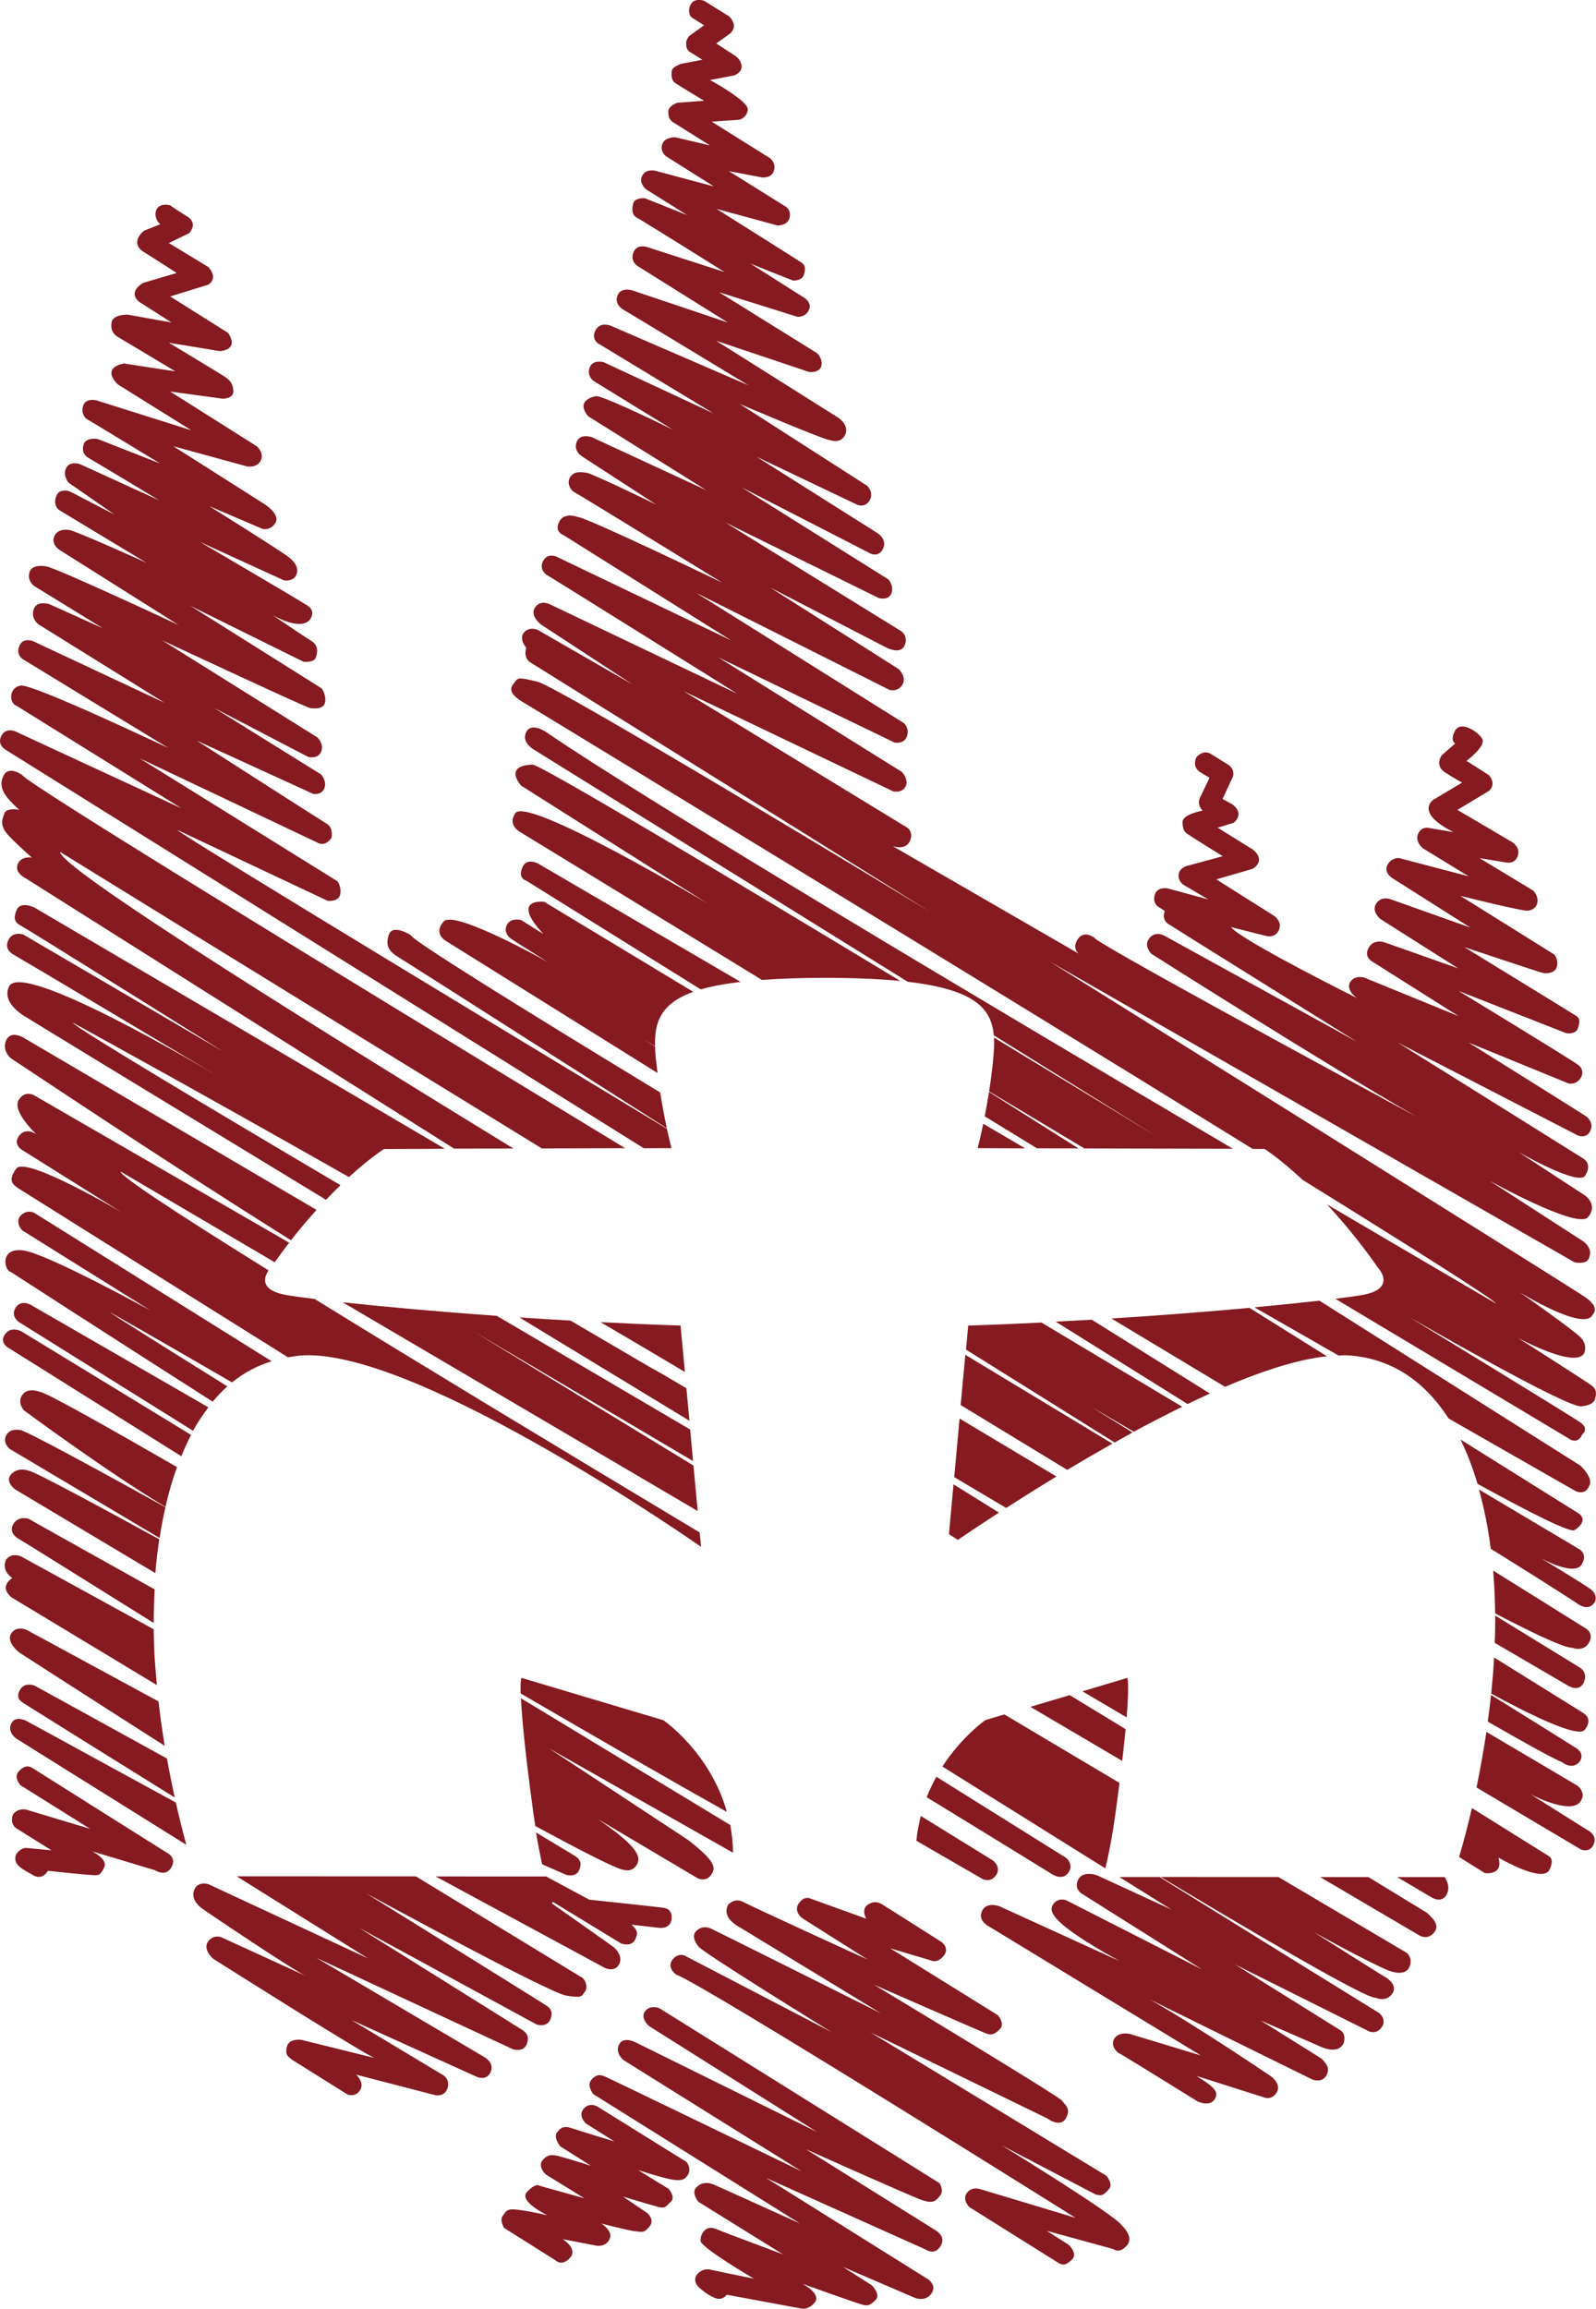 <?xml version="1.0" encoding="UTF-8" standalone="no"?>
<!-- Created with Inkscape (http://www.inkscape.org/) -->

<svg
   width="39.84mm"
   height="57.601mm"
   viewBox="0 0 141.166 204.098"
   id="svg3704"
   version="1.1"
   inkscape:version="1.2.2 (b0a8486541, 2022-12-01)"
   sodipodi:docname="logo.svg"
   xmlns:inkscape="http://www.inkscape.org/namespaces/inkscape"
   xmlns:sodipodi="http://sodipodi.sourceforge.net/DTD/sodipodi-0.dtd"
   xmlns="http://www.w3.org/2000/svg"
   xmlns:svg="http://www.w3.org/2000/svg"
   xmlns:rdf="http://www.w3.org/1999/02/22-rdf-syntax-ns#"
   xmlns:cc="http://creativecommons.org/ns#"
   xmlns:dc="http://purl.org/dc/elements/1.1/">
  <defs
     id="defs3706" />
  <sodipodi:namedview
     id="base"
     pagecolor="#ffffff"
     bordercolor="#666666"
     borderopacity="1.0"
     inkscape:pageopacity="0.0"
     inkscape:pageshadow="2"
     inkscape:zoom="1.4"
     inkscape:cx="190.71429"
     inkscape:cy="61.428571"
     inkscape:document-units="px"
     inkscape:current-layer="layer1"
     showgrid="false"
     fit-margin-top="0"
     fit-margin-left="0"
     fit-margin-right="0"
     fit-margin-bottom="0"
     inkscape:window-width="3440"
     inkscape:window-height="1371"
     inkscape:window-x="0"
     inkscape:window-y="0"
     inkscape:window-maximized="1"
     inkscape:showpageshadow="2"
     inkscape:pagecheckerboard="0"
     inkscape:deskcolor="#d1d1d1" />
  <g
     inkscape:label="Ebene 1"
     inkscape:groupmode="layer"
     id="layer1"
     transform="translate(-51.852,-201.742)">
    <path
       d="m 87.12,286.377 c 0.775,0.467 19.767,12.59 23.716,15.112 -0.177,-0.836 -0.394,-1.913 -0.59,-3.167 -12.59,-7.651 -22,-13.494 -22.049,-13.9 0,0 -1.593,-1.039 -1.944,-0.061 -0.344,0.984 0,1.501 0.867,2.017 m 4.108,-1.495 18.783,11.717 c -0.054,-0.437 -0.113,-0.88 -0.153,-1.341 -0.049,-0.344 -0.049,-0.67 -0.064,-0.99 l -1.015,-0.633 c 0,0 0.374,0.221 1.015,0.597 -0.069,-2.122 0.498,-3.77 3.377,-4.81 l -13.186,-7.959 c 0,0 -3.075,-0.381 -0.079,2.841 l -1.956,-1.224 c 0,0 -0.806,-0.234 -1.194,0.308 -0.379,0.535 -0.049,1.07 0.197,1.267 0.226,0.191 3.376,2.146 3.376,2.146 0,0 -8.254,-4.644 -9.219,-3.61 -0.959,1.039 0.118,1.691 0.118,1.691 M 52.248,273.634 c -0.192,0.541 -0.498,1.076 0.423,2.036 0.923,0.959 1.999,1.882 1.999,1.882 0,0 -0.923,-0.154 -1.23,0.535 -0.305,0.689 0.344,1.113 0.689,1.304 l 37.886,23.894 5.252,-0.01 c -22.474,-13.752 -40.101,-24.946 -40.101,-26.219 0,0 18.98,11.716 42.616,26.213 l 7.362,-0.025 c -26.57,-16.126 -53.09,-32.351 -53.324,-32.984 0,0 -1.187,-0.88 -1.648,0.039 -0.463,0.923 -0.118,1.691 1.384,3.032 0,0 -1.119,-0.227 -1.31,0.308 m 0.079,46.023 c -0.578,0.744 0.226,1.205 0.226,1.205 l 15.339,9.613 c 0.266,-0.652 0.548,-1.285 0.861,-1.888 l -14.933,-9.109 c 0,0 -0.923,-0.572 -1.494,0.178 m 140.093,13.432 c 0,0 0.467,-0.541 -0.762,-1.771 l -23.101,-14.595 c -1.569,0.178 -3.5,0.381 -5.744,0.59 l 7.454,4.268 c 0.202,-0.005 0.433,-0.049 0.621,-0.034 4.035,0.19 6.999,2.331 9.097,5.591 l 11.212,6.409 c 0,0 0.843,0.461 1.224,-0.455 M 52.293,267.989 c 0.118,0.074 28.704,17.916 56.498,35.26 l 2.454,-0.005 c 0,0 -0.172,-0.658 -0.408,-1.716 -5.732,-3.457 -43.256,-26.108 -43.311,-26.422 l 13.309,6.273 c 0,0 0.923,0.117 1.095,-0.523 0.172,-0.633 -0.226,-1.205 -0.226,-1.205 l -17.516,-10.88 15.788,7.485 c 0,0 0.633,0.4 1.205,-0.461 0,0 0.172,-0.867 -0.399,-1.212 -0.578,-0.344 -11.526,-7.368 -11.526,-7.368 l 10.314,4.717 c 0,0 0.75,0.117 0.978,-0.517 0.231,-0.633 -0.29,-1.205 -0.29,-1.205 l -9.447,-5.874 8.297,4.318 c 0,0 0.867,0.234 1.15,-0.461 0.29,-0.689 -0.344,-1.267 -0.344,-1.267 l -13.71,-8.574 c 0,0 12.676,5.923 13.076,5.984 0.403,0.055 1.212,0.117 1.328,-0.517 0.113,-0.633 -0.29,-1.212 -0.29,-1.212 l -11.637,-7.313 10.019,4.951 c 0,0 0.923,0.117 1.101,-0.4 0.172,-0.517 0.172,-1.095 -0.403,-1.439 -0.579,-0.344 -3.457,-2.3 -3.457,-2.3 0,0 2.417,1.433 3.284,0.455 0,0 0.689,-0.75 -0.231,-1.322 -0.917,-0.578 -9.447,-5.585 -9.447,-5.585 l 7.436,3.401 c 0,0 0.744,0.111 1.033,-0.406 0.29,-0.517 0.064,-1.095 -0.572,-1.611 -0.634,-0.523 -7.085,-4.551 -7.085,-4.551 l 4.724,2.017 c 0,0 0.744,0.172 1.15,-0.578 0.399,-0.75 -0.978,-1.611 -0.978,-1.611 l -8.069,-5.123 6.513,1.784 c 0,0 0.861,0.172 1.212,-0.517 0.344,-0.689 -0.349,-1.267 -0.349,-1.267 l -7.657,-4.834 4.662,0.633 c 0,0 0.923,0 0.923,-0.633 0,-0.633 -0.231,-0.984 -0.867,-1.384 -0.633,-0.4 -4.834,-2.934 -4.834,-2.934 l 4.49,0.744 c 0,0 1.79,-0.056 0.75,-1.611 l -5.123,-3.223 3.339,-1.033 c 0,0 0.978,-0.461 0.054,-1.556 l -3.512,-2.134 1.784,-0.861 c 0,0 0.867,-0.867 -0.172,-1.495 -1.04,-0.633 -1.494,-0.978 -1.494,-0.978 0,0 -0.812,-0.234 -1.156,0.283 -0.344,0.523 0,1.212 0.29,1.384 l -1.439,0.578 c 0,0 -1.384,1.033 0,1.9 1.384,0.861 2.878,1.839 2.878,1.839 l -2.94,0.867 c 0,0 -1.439,0.744 -0.399,1.667 l 2.878,1.839 -3.857,-0.689 c 0,0 -1.328,-0.055 -1.439,0.689 -0.118,0.75 0.226,1.095 0.634,1.328 0.399,0.227 5.006,2.995 5.006,2.995 l -4.545,-0.695 c 0,0 -2.079,0.289 -0.547,1.845 l 6.507,4.059 -8.413,-2.651 c 0,0 -0.923,-0.227 -1.15,0.461 -0.226,0.689 0.172,1.126 0.344,1.212 0.172,0.086 6.452,3.912 6.452,3.912 l -5.498,-2.159 c 0,0 -1.07,-0.203 -1.267,0.492 -0.202,0.689 0.172,1.033 0.487,1.205 0.32,0.172 6.193,3.715 6.193,3.715 l -6.937,-3.167 c 0,0 -0.892,-0.375 -1.267,0.289 -0.374,0.658 0.197,1.322 0.197,1.322 l 4.066,2.823 -3.949,-2.048 c 0,0 -0.892,-0.314 -1.181,0.35 -0.29,0.658 0,1.15 0.226,1.292 0.231,0.148 7.724,4.662 7.724,4.662 0,0 -6.599,-2.989 -6.888,-2.903 0,0 -0.978,-0.172 -1.266,0.578 -0.29,0.744 0.492,1.205 0.492,1.205 l 10.511,6.624 c 0,0 -11.292,-5.271 -11.747,-5.185 0,0 -1.211,-0.258 -1.445,0.517 -0.226,0.781 0.403,1.212 0.403,1.212 l 6.077,3.739 -4.724,-2.128 c 0,0 -1.009,-0.32 -1.323,0.32 -0.32,0.633 0,1.292 0.548,1.581 l 10.972,6.821 -11.612,-5.437 c 0,0 -0.862,-0.375 -1.205,0.344 -0.344,0.72 0.084,1.119 0.315,1.261 0.231,0.148 12.848,7.836 12.848,7.836 0,0 -12.012,-5.701 -13.076,-5.529 -1.064,0.172 -1.04,1.556 -0.374,1.784 l 14.601,9.072 -14.687,-6.796 c 0,0 -0.805,-0.375 -1.211,0.32 -0.399,0.689 0.059,1.119 0.29,1.261 M 181.033,329.002 c 0.591,1.212 1.095,2.528 1.507,3.918 4.791,2.632 8.186,4.33 8.58,4.09 0,0 1.303,-0.763 0.389,-1.458 l -10.474,-6.55 z m -56.245,-40.814 v 0 c 2.675,0 4.883,0.098 6.703,0.277 -14.927,-9.016 -31.816,-19.122 -32.523,-19.122 0,0 -2.571,-0.074 -1.033,1.845 l 16.514,10.437 c 0,0 -16.323,-9.748 -17.049,-7.94 0,0 -0.695,0.916 0.458,1.611 0.423,0.252 9.773,5.966 21.391,13.076 1.581,-0.117 3.389,-0.185 5.523,-0.185 m 34.098,36.749 -10.45,-6.526 c -1.045,0.061 -2.115,0.117 -3.192,0.172 l 11.668,7.282 c 0.664,-0.32 1.322,-0.633 1.974,-0.929 m -106.008,18.015 12.867,7.762 c -0.103,-1.095 -0.192,-2.146 -0.236,-3.081 0,-0.615 -0.049,-1.236 -0.049,-1.857 l -11.698,-6.421 c 0,0 -0.806,-0.406 -1.328,0.234 0,0 -0.572,0.861 0.523,1.667 0,0 -1.242,0.689 -0.084,1.698 m 85.466,-39.707 4.207,0.015 -3.708,-2.171 c -0.276,1.322 -0.498,2.159 -0.498,2.159 M 99.542,278.14 c 0,0 -1.095,-0.677 -1.495,0.301 -0.403,0.984 0.344,1.15 0.344,1.15 l 15.444,9.619 c 0.947,-0.277 2.116,-0.498 3.524,-0.664 L 99.542,278.14 Z m 47.696,25.124 -7.909,-4.994 c -0.123,0.793 -0.251,1.513 -0.379,2.159 1.568,0.959 3.112,1.9 4.625,2.829 l 3.666,0.005 z m -7.491,-10.001 14.521,9.016 c 0,0 -6.23,-3.801 -14.502,-8.814 0.049,0.566 0,1.162 -0.054,1.802 -0.098,1.046 -0.231,2.042 -0.374,2.958 l 8.426,5.043 13.137,0.029 c -21.594,-12.731 -51.694,-30.647 -60.741,-36.835 0,0 -1.304,-0.916 -1.765,0 -0.463,0.923 0.689,1.556 0.689,1.556 l 33.059,20.518 c 5.873,0.683 7.399,2.337 7.608,4.723 m 25.18,74.42 -10.412,-0.005 c 6.323,3.801 18.18,10.837 18.992,10.671 0,0 0.959,0.461 1.501,-0.381 0.535,-0.843 -0.652,-1.464 -0.923,-1.611 -0.266,-0.154 -6.027,-3.801 -6.027,-3.801 0,0 6.316,3.493 7.067,3.53 0,0 0.941,0.271 1.304,-0.308 0.364,-0.572 0.153,-1.15 -0.172,-1.402 0,0 -4.348,-2.565 -11.329,-6.692 M 53.632,347.88 c 0.167,0.105 6.323,4.078 12.786,8.198 -0.221,-1.365 -0.403,-2.682 -0.547,-3.924 L 54.266,345.862 c 0,0 -0.862,-0.461 -1.384,0.227 -0.517,0.695 0.403,1.556 0.75,1.79 m 124.41,22.947 -5.154,-3.143 h -4.268 l 8.807,5.179 c 0,0 0.695,0.418 1.267,-0.271 0.578,-0.689 -0.192,-1.341 -0.652,-1.765 m 9.219,-10.443 c 0,0 3.721,1.944 4.435,0.523 0,0 0.463,-0.615 -0.29,-1.285 0,0 -3.002,-1.771 -8.082,-4.773 -0.236,1.575 -0.523,3.223 -0.874,4.914 l 9.263,5.498 c 0,0 0.688,0.271 1.039,-0.344 0.344,-0.615 0,-1.033 -0.236,-1.23 l -5.259,-3.303 z m -5.216,1.193 c -0.33,1.439 -0.713,2.885 -1.132,4.336 l 2.276,1.421 c 0,0 1.691,0.234 1.193,-1.378 0,0 3.955,2.337 4.527,1.07 0,0 0.463,-0.843 -0.049,-1.187 l -6.827,-4.262 z m 6.095,-22.08 c 0,0 3.112,1.728 3.66,0.461 0,0 0.517,-0.806 -0.315,-1.292 -0.226,-0.135 -3.764,-2.239 -8.82,-5.246 0.463,1.661 0.812,3.42 1.046,5.24 3.1,1.925 5.72,3.58 7.657,4.84 0,0 0.978,0.806 1.556,-0.141 0,0 0.29,-0.609 -0.344,-1.095 -0.633,-0.492 -4.441,-2.768 -4.441,-2.768 m 3.881,6.15 -8.094,-5.056 c 0.103,1.249 0.153,2.516 0.172,3.782 2.405,1.261 6.003,3.069 6.809,3.038 0,0 0.996,0.424 1.494,-0.455 0.504,-0.886 -0.379,-1.31 -0.379,-1.31 m -16.594,22.037 3.118,1.839 c 0,0 0.916,0.535 1.304,-0.388 0.148,-0.363 0.197,-0.781 -0.216,-1.452 h -4.207 z M 66.672,365.568 c 0,0 -11.569,-7.276 -11.913,-7.503 -0.344,-0.227 -0.72,-0.289 -1.236,0.258 -0.523,0.547 0.143,1.242 0.143,1.242 l 6.163,3.856 -5.671,-1.704 c -0.812,-0.142 -1.157,0.437 -1.157,0.437 -0.344,0.916 0.374,1.267 0.374,1.267 l 3.026,1.894 c 0,0 -1.525,-0.141 -2.159,-0.203 -0.634,-0.056 -0.984,0.609 -0.984,0.609 -0.29,0.916 0.633,1.267 1.501,1.784 0.861,0.523 1.329,-0.375 1.329,-0.375 0,0 3.309,0.351 3.887,0.375 0.572,0.029 0.719,0.086 1.088,-0.664 0.374,-0.744 -1.064,-1.433 -1.064,-1.433 l 5.56,1.667 c 0,0 0.923,0.633 1.439,-0.234 0.517,-0.861 -0.325,-1.273 -0.325,-1.273 m 107.054,14.066 c -0.128,-0.067 -12.774,-7.903 -19.306,-11.956 h -3.561 c 2.915,1.821 4.607,2.878 4.607,2.878 l -6.587,-3.032 c 0,0 -1.267,-0.461 -1.673,0.406 -0.403,0.861 0.403,1.267 0.403,1.267 l 10.579,6.661 -11.981,-6.101 c 0,0 -0.75,-0.35 -1.211,0.344 -0.463,0.689 0.064,1.784 5.879,5.006 l -10.603,-4.834 c 0,0 -1.15,-0.461 -1.556,0.4 -0.399,0.861 0.523,1.322 0.523,1.322 l 18.832,11.458 -6.28,-1.9 c 0,0 -0.978,-0.234 -1.378,0.406 -0.403,0.633 0.28,1.261 0.463,1.322 0.172,0.061 6.907,4.238 6.907,4.238 0,0 1.058,0.504 1.501,-0.185 0.443,-0.695 -0.118,-1.138 -1.611,-2.073 l 6.101,1.937 c 0,0 0.633,0.191 1.021,-0.517 0.389,-0.713 -0.498,-1.365 -0.498,-1.365 0,0 -6.47,-4.398 -10.751,-6.815 l 14.398,7.085 c 0,0 0.824,0.326 1.212,-0.344 0.379,-0.677 0,-1.058 -0.403,-1.501 l -5.394,-3.377 5.148,2.245 c 0,0 1.667,0.879 2.184,-0.234 0,0 0.29,-0.763 -0.28,-1.15 l -9.312,-5.812 11.846,5.911 c 0,0 0.634,0.308 1.113,-0.363 0.482,-0.67 -0.152,-1.236 -0.325,-1.328 m -79.045,3.961 -14.865,-8.777 17.399,8.088 c 0,0 0.923,0.289 1.212,-0.431 0.28,-0.72 -0.059,-1.033 -0.29,-1.212 -0.236,-0.166 -14.545,-9.096 -14.545,-9.096 l 15.726,8.555 c 0,0 0.861,0.283 1.181,-0.406 0.315,-0.689 0,-1.039 -0.236,-1.212 -0.226,-0.172 -16.04,-9.988 -16.04,-9.988 0,0 16.126,8.783 17.683,9.041 1.556,0.265 1.384,0 1.673,-0.344 0.29,-0.344 0.084,-1.15 -0.438,-1.353 l -14.509,-8.838 -15.85,-0.005 11.612,7.257 -14.115,-6.562 c 0,0 -0.861,-0.283 -1.212,0.406 -0.344,0.689 0.079,1.304 0.578,1.691 0.498,0.381 8.235,5.56 9.22,6.003 l -7.454,-3.413 c 0,0 -0.671,-0.271 -1.15,0.363 -0.477,0.633 0.251,1.421 0.517,1.593 0,0 13.863,8.77 14.251,8.734 l -6.532,-1.618 c 0,0 -1.076,-0.148 -1.266,0.578 -0.192,0.732 0.049,0.867 0.423,1.169 l 4.938,3.094 c 0,0 0.689,0.271 1.108,-0.406 0.423,-0.67 -0.364,-1.359 -0.364,-1.359 l 7.018,1.821 c 0,0 0.805,0.172 1.064,-0.603 0.266,-0.775 -0.344,-1.15 -0.344,-1.15 l -8.149,-4.896 11.12,5.037 c 0,0 0.861,0.375 1.205,-0.461 0.344,-0.83 -0.572,-1.298 -0.572,-1.298 m -40.414,-29.676 c 0,0 -0.978,-0.572 -1.384,0.117 -0.399,0.689 0.177,1.267 0.463,1.439 l 14.982,9.355 c -0.349,-1.255 -0.646,-2.503 -0.929,-3.739 L 54.267,353.921 Z m 50.464,34.067 c 0,0 -0.732,-0.467 -1.267,0.19 -0.535,0.652 0.226,1.304 0.226,1.304 l 2.503,1.575 c 0,0 -3.266,-0.996 -3.844,-1.193 -0.579,-0.19 -0.886,-0.074 -1.23,0.388 -0.344,0.461 0.271,1.23 0.271,1.23 l 2.724,1.722 c 0,0 -2.798,-0.88 -3.149,-0.916 -0.344,-0.044 -0.726,-0.08 -1.15,0.455 -0.423,0.541 0.305,1.23 0.305,1.23 l 3.42,2.11 -3.961,-1.107 c 0,0 -0.305,-0.314 -1.113,0.535 -0.806,0.843 1.808,2.073 1.808,2.073 0,0 -1.654,-0.388 -2.688,-0.498 -1.039,-0.117 -0.959,0.19 -1.266,0.535 -0.305,0.344 0.108,1.076 0.108,1.076 l 4.57,2.878 c 0,0 0.541,0.572 1.267,-0.234 0.732,-0.806 -0.652,-1.648 -0.652,-1.648 l 2.995,0.578 c 0,0 0.805,0.154 1.156,-0.578 0.344,-0.732 -0.732,-1.384 -0.732,-1.384 0,0 2.497,0.652 3.032,0.689 0.541,0.044 0.732,0.197 1.23,-0.418 0.498,-0.615 -0.192,-1.193 -0.192,-1.193 l -2.153,-1.458 c 0,0 2.54,0.769 3.149,0.923 0.615,0.154 0.615,-0.039 1.077,-0.461 0.463,-0.418 -0.192,-1.15 -0.192,-1.15 l -2.688,-1.648 c 3.303,1.033 3.875,1.113 4.342,0.498 0.458,-0.615 -0.079,-1.23 -0.079,-1.23 l -7.836,-4.871 z m 46.355,10.511 c -0.535,-0.916 -10.64,-7.098 -10.64,-7.098 l 8.297,4.336 c 0.615,0.191 0.769,0 1.187,-0.461 0.423,-0.461 -0.226,-1.187 -0.226,-1.187 l -20.85,-12.67 15.628,7.602 c 0,0 1.15,0.886 1.654,-0.034 0.492,-0.923 -0.162,-1.193 -0.349,-1.538 -0.192,-0.344 -16.631,-10.247 -16.631,-10.247 0,0 9.644,4.219 9.989,4.336 0.344,0.117 0.689,0.08 1.15,-0.424 0.463,-0.498 -0.192,-1.224 -0.192,-1.224 l -9.521,-5.911 3.611,1.076 c 0,0 0.535,0.302 1.107,-0.388 0.578,-0.689 -0.153,-1.23 -0.153,-1.23 0,0 -5.068,-3.223 -5.339,-3.377 -0.266,-0.154 -0.726,-0.301 -1.267,0.117 -0.535,0.424 -0.074,1.187 -0.074,1.187 l -4.877,-1.759 c 0,0 -0.541,-0.344 -1.076,0.381 -0.535,0.732 0.305,1.341 0.305,1.341 l 5.763,3.647 c 0,0 -10.099,-4.607 -10.948,-5.068 -0.842,-0.461 -1.384,0.234 -1.384,0.234 -0.615,1.15 0.923,1.919 0.923,1.919 l 12.596,7.67 c 0,0 -14.668,-7.325 -15.013,-7.479 -0.344,-0.154 -0.849,-0.271 -1.347,0.227 -0.498,0.498 0.192,1.31 0.192,1.31 -0.049,0.301 11.791,7.596 11.791,7.596 l -12.824,-6.673 c 0,0 -0.652,-0.461 -1.23,0.264 -0.578,0.732 0.344,1.347 0.344,1.347 2.386,0.843 35.297,21.489 35.297,21.489 0,0 -8.143,-2.46 -8.414,-2.534 -0.266,-0.074 -0.842,-0.19 -1.23,0.381 -0.379,0.578 0.236,1.193 0.236,1.193 0,0 7.178,4.49 7.719,4.834 0.535,0.344 0.732,0.388 1.341,-0.154 0.621,-0.535 -0.266,-1.341 -0.266,-1.341 l -1.925,-1.23 5.88,1.611 c 0,0 0.498,0.461 1.187,-0.302 0.695,-0.769 -0.418,-1.771 -0.418,-1.771 m -16.286,0.541 -11.673,-7.294 c 0,0 9.256,4.145 10.252,4.49 1.002,0.35 1.23,0.08 1.611,-0.381 0.389,-0.461 -0.049,-1.113 -0.049,-1.113 L 110.175,379.276 c 0,0 -0.805,-0.344 -1.267,0.271 -0.463,0.609 0.344,1.304 0.344,1.304 l 14.859,9.361 -16.089,-7.94 c 0,0 -1.039,-0.541 -1.421,0.227 -0.379,0.769 0.423,1.378 0.423,1.378 l 15.745,9.828 c 0,0 -16.901,-8.174 -17.436,-8.401 -0.535,-0.234 -0.886,-0.08 -1.23,0.381 -0.344,0.461 0.226,1.187 0.226,1.187 l 18.285,11.44 c 0,0 -7.184,-3.26 -7.645,-3.45 -0.463,-0.197 -1.077,-0.234 -1.538,0.271 -0.463,0.492 0.197,1.261 0.197,1.261 l 7.485,4.644 c 0,0 -5.142,-1.919 -5.99,-2.263 -0.843,-0.344 -1.341,0.461 -1.304,1.076 0.049,0.609 4.724,3.34 4.724,3.34 l -3.727,-0.769 c 0,0 -0.726,-0.271 -1.267,0.344 -0.535,0.615 0.118,1.187 0.118,1.187 0,0 0.652,0.621 1.384,0.923 0.726,0.308 1.076,-0.271 1.076,-0.271 l 6.642,1.23 c 0,0 0.689,0.117 1.187,-0.609 0.504,-0.732 -1.113,-1.581 -1.113,-1.581 0,0 4.84,1.734 5.302,1.845 0.463,0.117 0.652,0.08 1.15,-0.418 0.498,-0.498 -0.344,-1.31 -0.344,-1.31 l -2.534,-1.611 6.341,2.725 c 0,0 0.916,0.388 1.457,-0.344 0.535,-0.726 -0.236,-1.267 -0.236,-1.267 l -14.361,-8.98 14.133,6.335 c 0,0 0.726,0.535 1.267,-0.271 0.535,-0.806 -0.236,-1.304 -0.236,-1.304 M 192.045,354.631 c 0,0 0.769,-0.88 -0.153,-1.452 -0.241,-0.154 -3.395,-2.116 -7.885,-4.908 -0.054,0.984 -0.143,2.048 -0.256,3.192 2.792,1.525 7.774,4.078 8.297,3.167 M 97.794,318.208 c 5.031,3.057 10.111,6.144 15.037,9.133 l -0.266,-2.872 c -1.501,-0.892 -2.59,-1.531 -3.124,-1.808 0,0 -2.829,-1.654 -7.134,-4.176 -1.55,-0.086 -3.057,-0.178 -4.514,-0.277 m -19.121,3.352 c 10.339,-0.486 35.186,16.926 35.186,16.926 l -0.118,-1.267 c -12.553,-7.528 -24.725,-14.884 -34.055,-20.641 -1.15,-0.141 -2.03,-0.264 -2.546,-0.357 -2.466,-0.449 -1.857,-1.698 -1.531,-2.171 -8.008,-4.982 -13.094,-8.315 -13.094,-8.74 l 13.635,8.02 c 0.433,-0.603 0.862,-1.187 1.28,-1.728 L 54.984,298.638 c 0,0 -0.842,-0.615 -1.457,0.308 -0.615,0.923 1.15,2.688 1.531,3.069 0,0 -0.916,-0.689 -1.531,0.154 -0.615,0.843 0.453,1.341 0.453,1.341 l 8.642,5.418 c 0,0 -8.481,-5.031 -9.33,-3.881 -0.842,1.15 -0.192,1.458 0.152,1.728 0.113,0.08 10.148,6.366 23.882,14.958 0.438,-0.074 0.873,-0.154 1.341,-0.172 m 3.493,-4.693 31.403,18.457 -0.374,-4.022 -19.374,-11.815 19.337,11.421 -0.256,-2.792 -17.104,-10.05 c -5.511,-0.394 -10.241,-0.83 -13.629,-1.199 m 29.885,2.06 c -2.405,-0.08 -4.766,-0.185 -7.073,-0.302 2.472,1.451 4.97,2.921 7.454,4.404 l -0.379,-4.102 z m -59.443,-34.11 c -0.389,0.769 0.192,1.193 0.498,1.347 0.28,0.141 15.77,9.373 18.094,10.757 -2.263,-1.341 -16.987,-9.982 -18.476,-8.075 0,0 -1.002,1.273 1.304,2.731 0.781,0.492 12.092,7.374 26.662,16.231 0.448,-0.467 0.873,-0.898 1.279,-1.292 -12.098,-7.147 -23.623,-14.035 -23.679,-14.367 0,0 10.309,5.634 24.43,13.648 1.882,-1.716 3.1,-2.479 3.1,-2.479 l 5.387,-0.02 -36.3,-21.323 c 0,0 -1.224,-0.609 -1.574,0.197 -0.344,0.806 -0.148,1.15 0.389,1.415 0.535,0.271 17.898,11.132 17.898,11.132 l -17.707,-10.363 c 0,0 -0.923,-0.308 -1.303,0.461 M 75.879,322.081 54.869,308.956 c 0,0 -0.615,-0.326 -1.175,0.234 -0.559,0.56 0.098,1.384 0.226,1.384 l 11.237,7.018 c 0,0 -8.985,-4.945 -11.176,-5.295 -2.189,-0.344 -1.765,1.771 -1.187,1.882 0,0 9.047,5.849 17.873,11.477 0.403,-0.492 0.836,-0.941 1.298,-1.353 -6.28,-3.912 -10.382,-6.495 -10.395,-6.562 0,0 3.82,2.159 10.806,6.212 1.027,-0.843 2.196,-1.464 3.5,-1.87 M 52.869,295.333 c 0.212,0.117 12.688,8.512 24.718,16.053 0.788,-1.003 1.538,-1.882 2.264,-2.682 L 54.025,293.531 c 0,0 -1.113,-0.732 -1.574,0.074 -0.463,0.806 0.153,1.575 0.418,1.728 m 116.353,26.311 -6.852,-4.281 c -3.481,0.32 -7.645,0.652 -12.209,0.941 3.365,2.017 6.735,4.047 10.05,6.04 1.519,-0.652 2.989,-1.212 4.397,-1.661 -0.212,-0.123 -0.423,-0.252 -0.627,-0.375 0.212,0.123 0.423,0.252 0.633,0.375 1.667,-0.535 3.223,-0.898 4.607,-1.039 m -18.697,40.353 c 0.128,-0.966 0.246,-1.821 0.344,-2.639 -3.216,-1.913 -6.63,-3.936 -10.179,-6.052 l -1.685,0.504 c 0,0 -2.054,1.415 -3.795,4.102 5.88,3.672 10.849,6.784 14.41,9.004 0.315,-1.285 0.627,-2.891 0.904,-4.92 m -47.487,5.16 c 0.29,-0.547 0.202,-0.984 -0.261,-1.292 -0.123,-0.092 -1.543,-0.941 -3.512,-2.122 0.177,1.076 0.364,2.005 0.547,2.817 l 2.159,0.941 c 0,0 0.775,0.203 1.064,-0.344 M 97.685,263.554 c 0,0 39.35,23.919 64.966,39.756 l 1.058,0.005 c 0,0 1.341,0.849 3.358,2.731 9.939,6.163 16.932,10.591 17.11,10.935 0,0 -6.064,-3.536 -14.958,-8.77 1.396,1.507 2.94,3.34 4.551,5.646 0,0 1.667,1.802 -1.384,2.362 -0.498,0.086 -1.341,0.209 -2.423,0.339 l 20.585,12.319 c 0,0 0.805,0.695 1.267,-0.344 0,0 0.634,-0.461 -0.172,-1.033 -0.806,-0.578 -15.155,-9.33 -15.155,-9.33 0,0 14.232,8.235 15.271,7.891 0,0 0.978,-0.061 1.15,-0.578 0.172,-0.517 0.172,-0.923 -0.29,-1.267 -0.463,-0.344 -6.508,-4.201 -6.508,-4.201 0,0 5.185,2.817 5.874,1.322 0,0 0.29,-0.695 -0.29,-1.322 -0.572,-0.633 -5.412,-4.029 -5.412,-4.029 0,0 5.757,3.567 6.452,1.956 0,0 0.689,-0.578 -0.633,-1.501 -1.329,-0.923 -47.414,-29.706 -47.414,-29.706 l 46.436,26.6 c 0,0 1.033,0.234 1.261,-0.344 0.236,-0.578 0.079,-1.021 -0.418,-1.458 l -8.37,-5.412 c 0,0 7.793,4.336 8.715,3.223 0.923,-1.113 -0.271,-1.919 -0.271,-1.919 l -5.874,-3.838 c 0,0 5.492,3.149 5.917,2.036 0,0 0.652,-0.923 -0.197,-1.464 -0.843,-0.535 -16.397,-10.247 -16.397,-10.247 l 15.936,8.217 c 0,0 0.732,0.308 1.076,-0.388 0.349,-0.689 -0.192,-1.187 -0.344,-1.304 -0.153,-0.117 -10.406,-6.526 -10.406,-6.526 l 8.832,3.61 c 0,0 0.769,0.19 1.15,-0.615 0,0 0.305,-0.578 -0.305,-1.033 -0.615,-0.467 -10.561,-6.526 -10.561,-6.526 l 9.484,3.721 c 0,0 0.886,0.191 1.077,-0.461 0.197,-0.652 0.152,-0.843 -0.192,-1.076 -0.344,-0.227 -9.871,-6.064 -9.871,-6.064 0,0 6.876,2.306 7.03,2.306 0,0 0.959,0.111 1.15,-0.535 0.192,-0.658 -0.226,-1.119 -0.226,-1.119 l -8.297,-5.179 c 0,0 5.683,1.421 5.99,1.304 0,0 0.651,-0.039 0.805,-0.652 0.153,-0.615 -0.344,-1.113 -0.344,-1.113 l -4.76,-2.878 2.344,0.388 c 0,0 0.769,0.191 1.039,-0.578 0.266,-0.769 -0.504,-1.23 -0.504,-1.23 l -4.834,-2.841 2.798,-1.685 c 0,0 0.695,-0.541 0,-1.384 l -1.992,-1.267 c 0,0 1.765,-1.304 1.384,-1.956 -0.389,-0.652 -1.888,-1.611 -2.386,-0.726 -0.498,0.88 0,1.15 0,1.15 l -1.187,1.033 c 0,0 -0.658,0.886 0.266,1.501 0.923,0.609 1.538,0.916 1.538,0.916 l -2.571,1.538 c 0,0 -1.654,1.113 1.802,2.841 L 178.336,274.956 c 0,0 -0.689,-0.234 -1.033,0.455 -0.349,0.695 0.379,1.31 0.379,1.31 l 4.072,2.491 -6.144,-1.611 c 0,0 -0.695,-0.074 -1.04,0.615 -0.344,0.689 0.423,1.15 0.423,1.15 l 6.913,4.379 -7.03,-2.497 c 0,0 -0.843,-0.344 -1.304,0.381 -0.463,0.732 0.418,1.384 0.418,1.384 l 6.839,4.336 -6.415,-2.263 c 0,0 -0.997,-0.424 -1.495,0.424 -0.498,0.843 0.344,1.261 0.344,1.261 l 7.602,4.803 -8.371,-3.42 c 0,0 -0.842,-0.227 -1.23,0.425 -0.379,0.652 0.504,1.384 0.732,1.458 0,0 -10.487,-5.222 -11.255,-6.335 l 3.038,0.769 c 0,0 0.843,0.271 1.187,-0.498 0.344,-0.769 -0.423,-1.267 -0.423,-1.267 l -5.105,-3.223 3.186,-0.923 c 0,0 1.267,-0.652 0.079,-1.691 l -3.149,-1.956 1.396,-0.424 c 0,0 1.064,-0.738 -0.084,-1.63 l -0.88,-0.486 0.923,-1.987 c 0,0 0.202,-0.578 -0.374,-1.009 l -1.642,-1.021 c 0,0 -0.59,-0.375 -1.224,0.332 0,0 -0.418,0.806 0.3,1.292 l 0.867,0.523 -0.849,1.765 c 0,0 -0.32,0.578 0.241,1.138 0,0 -1.771,0.301 -1.783,1.009 0,0.707 0.216,0.892 0.433,1.052 0.216,0.16 3.124,1.968 3.124,1.968 l -3.149,0.855 c 0,0 -0.695,0.154 -0.751,0.787 -0.059,0.633 0.472,0.91 0.472,0.91 l 2.147,1.267 -3.598,-0.978 c 0,0 -0.898,-0.172 -1.125,0.547 -0.236,0.713 0.256,1.046 0.256,1.046 l 0.621,0.406 c 0,0 -0.32,0.732 0.315,1.15 0.633,0.418 16.692,10.419 16.692,10.419 l -17.048,-9.386 c 0,0 -0.781,-0.461 -1.328,0.234 -0.548,0.689 0.202,1.384 0.202,1.384 0,0 15.555,9.865 23.464,14.404 -8.334,-4.508 -28.489,-15.45 -28.489,-15.813 0,0 -0.917,-0.756 -1.495,0.092 -0.578,0.843 0.098,1.304 0.098,1.304 l -16.477,-9.521 c 0,0 1.094,0.406 1.5,-0.4 0.399,-0.806 -0.177,-1.212 -0.177,-1.212 l -19.817,-12.086 18.55,8.863 c 0,0 0.812,0.172 1.095,-0.461 0.29,-0.633 -0.344,-1.267 -0.344,-1.267 l -16.243,-10.13 15.609,7.54 c 0,0 0.867,0.172 1.095,-0.578 0.231,-0.744 -0.29,-1.15 -0.29,-1.15 l -18.371,-11.514 17.104,8.58 c 0,0 0.75,0.228 1.156,-0.461 0.399,-0.689 -0.349,-1.384 -0.349,-1.384 l -11.348,-7.196 10.314,5.326 c 0,0 1.236,0.633 1.58,-0.227 0.344,-0.867 -0.344,-1.267 -0.344,-1.267 l -15.524,-9.588 13.568,6.679 c 0,0 0.861,0.258 1.119,-0.4 0.261,-0.664 -0.256,-1.242 -0.256,-1.242 l -12.99,-8.143 11.378,5.843 c 0,0 0.689,0.375 1.095,-0.344 0.399,-0.72 -0.172,-1.267 -0.433,-1.439 -0.266,-0.172 -10.72,-6.765 -10.72,-6.765 l 8.93,4.256 c 0,0 0.72,0.289 1.095,-0.431 0.374,-0.72 -0.256,-1.267 -0.256,-1.267 l -11.262,-7.227 c 0,0 7.688,3.284 8.008,3.198 0,0 0.923,0.375 1.323,-0.461 0.404,-0.83 -0.572,-1.495 -0.572,-1.495 l -10.831,-6.821 8.236,2.762 c 0,0 0.923,0.086 1.064,-0.547 0.148,-0.633 -0.374,-1.119 -0.374,-1.119 l -8.666,-5.388 6.882,2.159 c 0,0 0.689,0.117 1.039,-0.547 0.344,-0.658 -0.349,-1.095 -0.349,-1.095 0,0 -5.037,-3.192 -4.834,-3.075 0.202,0.111 3.801,1.525 3.801,1.525 0,0 0.806,0.025 0.947,-0.492 0.148,-0.517 0.177,-0.836 -0.197,-1.095 -0.374,-0.258 -7.516,-4.748 -7.516,-4.748 l 5.412,1.47 c 0,0 0.861,0 1.04,-0.664 0.172,-0.664 -0.29,-0.978 -0.29,-0.978 l -5.074,-3.167 2.885,0.547 c 0,0 0.861,0.142 1.095,-0.572 0.226,-0.726 -0.349,-1.126 -0.349,-1.126 l -5.155,-3.223 2.448,-0.172 c 0,0 0.665,-0.148 0.751,-0.892 0.089,-0.75 -3.34,-2.62 -3.34,-2.62 l 2.128,-0.406 c 0,0 0.695,-0.227 0.664,-0.806 -0.049,-0.578 -0.517,-0.892 -0.517,-0.892 l -1.728,-1.126 1.205,-0.861 c 0,0 0.836,-0.603 -0.054,-1.525 l -2.22,-1.384 c 0,0 -0.806,-0.289 -1.15,0.258 -0.344,0.547 -0.143,1.095 0.049,1.212 0.172,0.117 1.095,0.695 1.095,0.695 l -1.242,0.892 c 0,0 -0.344,0.283 -0.344,0.689 0,0.4 0.088,0.633 0.374,0.806 0.29,0.172 1.064,0.658 1.064,0.658 l -1.839,0.35 c 0,0 -0.836,0.258 -0.867,0.633 -0.049,0.369 -0.049,0.861 0.32,1.089 0.344,0.234 2.534,1.556 2.534,1.556 l -2.362,0.172 c 0,0 -0.806,0.264 -0.806,0.806 0,0.547 0.202,0.781 0.433,0.923 0.226,0.148 3.254,2.042 3.254,2.042 l -3.082,-0.72 c 0,0 -0.892,-0.025 -1.125,0.578 -0.226,0.603 0.202,1.033 0.349,1.119 0.143,0.092 4.201,2.651 4.201,2.651 l -5.154,-1.378 c 0,0 -0.836,-0.234 -1.181,0.431 -0.344,0.658 0.344,1.205 0.344,1.205 l 3.629,2.276 -3.746,-1.495 c 0,0 -0.861,-0.061 -1.009,0.431 -0.143,0.486 -0.172,1.033 0.32,1.298 0.492,0.252 7.749,4.803 7.749,4.803 l -6.857,-2.214 c 0,0 -0.892,-0.32 -1.212,0.486 -0.315,0.806 0.403,1.212 0.403,1.212 l 7.952,4.976 -8.469,-2.848 c 0,0 -0.954,-0.289 -1.267,0.406 -0.32,0.689 0.261,1.181 0.433,1.267 0.172,0.086 11.145,6.735 11.145,6.735 l -12.184,-5.271 c 0,0 -0.916,-0.4 -1.353,0.375 -0.433,0.775 0.231,1.242 0.32,1.242 l 10.112,6.126 -9.712,-4.521 c 0,0 -0.892,-0.258 -1.205,0.375 -0.32,0.64 0.113,1.15 0.29,1.267 0.172,0.117 7.024,4.318 7.024,4.318 0,0 -5.96,-2.934 -6.765,-2.965 0,0 -1.962,0.264 -0.72,1.784 l 10.456,6.538 -10.142,-4.693 c 0,0 -0.923,-0.32 -1.267,0.289 -0.344,0.603 0,1.15 0.403,1.408 0.399,0.258 6.563,4.262 6.563,4.262 0,0 -5.732,-2.792 -6.193,-2.823 -0.463,-0.029 -0.978,-0.172 -1.378,0.344 -0.408,0.523 0,1.242 0.374,1.408 0.369,0.178 13.045,7.977 13.045,7.977 0,0 -12.128,-5.843 -12.817,-5.818 0,0 -1.18,-0.455 -1.611,0.437 -0.438,0.892 0.29,1.119 0.433,1.205 0.148,0.092 14.773,9.275 14.773,9.275 l -15.438,-7.399 c 0,0 -0.744,-0.351 -1.15,0.314 -0.403,0.664 0.049,1.181 0.32,1.322 0.285,0.148 16.815,10.48 16.815,10.48 l -16.532,-7.885 c 0,0 -0.836,-0.492 -1.353,0.258 -0.517,0.744 0.547,1.525 0.547,1.525 l 8.094,5.295 -8.407,-4.834 c 0,0 -0.719,-0.344 -1.212,0.227 -0.492,0.578 0.202,1.353 0.202,1.353 0,0 -0.32,0.867 0.369,1.298 0.695,0.431 35.347,22.049 35.347,22.049 0,0 -32.794,-19.884 -34.719,-20.346 -1.919,-0.455 -1.685,-0.381 -2.19,0.271 -0.498,0.652 0.498,1.267 0.498,1.267 m -44.64,72.87 c -0.463,0.689 0.113,1.205 0.463,1.378 0.197,0.105 6.593,4.096 11.914,7.424 0,-0.99 0.049,-1.987 0.084,-2.971 -6.243,-3.487 -10.935,-6.107 -11.139,-6.237 0,0 -0.861,-0.289 -1.322,0.406 m 0.572,14.675 c -0.399,0.695 -0.054,0.984 0.29,1.212 0.226,0.154 8.014,5.006 13.377,8.346 -0.251,-1.169 -0.487,-2.325 -0.689,-3.45 L 54.909,350.756 c 0,0 -0.861,-0.344 -1.267,0.344 M 116.444,363.081 97.931,351.875 c 0.074,1.599 0.335,4.576 1.094,10.124 0.054,0.412 0.118,0.787 0.177,1.169 3.949,2.14 7.294,3.869 7.842,3.881 0,0 0.719,0.234 1.119,-0.431 0.403,-0.658 0.266,-1.525 -3.426,-4.059 l 8.844,5.24 c 0,0 0.689,0.344 1.15,-0.289 0.463,-0.633 0.463,-1.181 -2.017,-3.106 l -12.295,-8.094 16.262,9.219 c 0,-0.861 -0.093,-1.679 -0.241,-2.448 m -5.216,8.481 c 0.153,-0.695 -0.172,-1.076 -0.609,-1.15 -0.443,-0.08 -6.648,-0.732 -6.648,-0.732 l -3.875,-2.085 c 0,0.015 0,0.025 0,0.039 l -9.699,-0.005 14.964,8.088 c 0,0 0.836,0.406 1.236,-0.289 0.403,-0.689 -0.256,-1.378 -0.428,-1.525 -0.172,-0.141 -5.498,-3.887 -5.498,-3.887 l 0.084,-0.141 6.046,3.684 c 0,0 0.892,0.32 1.212,-0.314 0.32,-0.64 0.226,-0.836 -0.29,-1.353 l 2.498,0.289 c 0,0 0.842,0.074 0.996,-0.615 M 97.971,350.071 c 0,0 -0.098,0.178 -0.069,1.378 6.421,3.739 12.983,7.528 18.242,10.474 -1.495,-5.295 -5.616,-8.106 -5.616,-8.106 L 97.969,350.071 Z m 37.813,-12.701 c 0.266,0.166 0.529,0.332 0.787,0.504 0.775,-0.529 2.024,-1.365 3.635,-2.411 l -4.016,-2.503 -0.403,4.41 z m 9.509,-5.099 c -2.805,-1.679 -5.671,-3.389 -8.568,-5.123 l -0.472,5.179 4.595,2.725 c 1.31,-0.843 2.81,-1.784 4.446,-2.78 m 11.126,-6.169 c -3.837,-2.288 -8.044,-4.797 -12.448,-7.442 -2.122,0.105 -4.287,0.197 -6.482,0.271 l -0.197,2.122 c 5,3.124 9.478,5.923 13.15,8.211 0.523,-0.295 1.045,-0.59 1.58,-0.886 -2.245,-1.396 -3.629,-2.257 -3.629,-2.257 l 3.746,2.19 c 1.414,-0.769 2.847,-1.501 4.28,-2.208 m 35.218,23.089 -7.534,-4.625 c 0,0.8 0,1.605 -0.049,2.405 l 6.489,3.789 c 0,0 0.959,0.615 1.384,-0.265 0.418,-0.886 -0.305,-1.304 -0.305,-1.304 m -8.181,4.742 c 3.42,1.974 5.726,3.241 6.563,3.586 0,0 0.959,0.806 1.618,-0.117 0,0 0.418,-0.615 -0.349,-1.113 -0.535,-0.351 -4.957,-3.106 -7.54,-4.711 -0.079,0.756 -0.177,1.544 -0.29,2.356 m -31.883,-3.862 -3.967,1.187 3.912,2.306 c 0.251,-3.137 0.054,-3.493 0.054,-3.493 m -1.317,-20.708 c -3.647,-2.202 -8.075,-4.871 -13.008,-7.854 l -0.413,4.441 c 3.199,1.944 6.347,3.862 9.429,5.732 1.273,-0.763 2.614,-1.544 3.991,-2.319 m -94.839,-4.57 c 0,0 -1.04,-0.455 -1.556,0.234 -0.523,0.689 0.113,1.384 0.113,1.384 0,0 7.276,5.394 12.528,8.543 0.276,-1.224 0.615,-2.399 1.021,-3.518 -6.476,-3.733 -11.587,-6.599 -12.103,-6.642 m -3.001,3.832 c -0.369,0.689 0.32,1.212 0.32,1.212 l 13.242,7.866 c 0.143,-0.929 0.315,-1.833 0.517,-2.718 -3.536,-1.962 -12.399,-6.845 -12.836,-6.821 0,0 -0.867,-0.227 -1.242,0.461 m 2.115,-11.563 c 0,0 -0.842,-0.461 -1.303,0.308 -0.463,0.769 0.344,1.267 0.344,1.267 l 15.364,9.588 c 0.403,-0.744 0.867,-1.427 1.359,-2.073 z m 96.894,37.542 -4.945,-3.008 -3.481,1.033 8.124,4.779 c 0.123,-1.082 0.221,-2.011 0.3,-2.805 m -5.08,12.707 c 0.547,-0.744 -0.172,-1.322 -0.172,-1.322 l -11.489,-7.178 c -0.305,0.56 -0.596,1.162 -0.855,1.808 3.586,2.196 7.264,4.447 11.046,6.778 0,0 0.923,0.664 1.47,-0.086 m -6.366,0.178 c 0.463,-0.72 -0.29,-1.273 -0.29,-1.273 0,0 -2.429,-1.501 -6.378,-3.936 -0.177,0.689 -0.32,1.415 -0.394,2.19 l 5.88,3.395 c 0,0 0.72,0.344 1.181,-0.375 M 65.942,337.825 c -4.195,-2.3 -11.188,-6.101 -11.551,-6.064 0,0 -0.892,-0.369 -1.531,0.289 -0.633,0.658 0.32,1.353 0.32,1.353 0,0 5.37,3.204 12.411,7.411 0.079,-1.015 0.202,-2.011 0.349,-2.989"
       style="fill:#851a20;fill-opacity:1;fill-rule:nonzero;stroke:none;stroke-width:0.494"
       id="path4035"
       inkscape:connector-curvature="0" />
  </g>
</svg>
